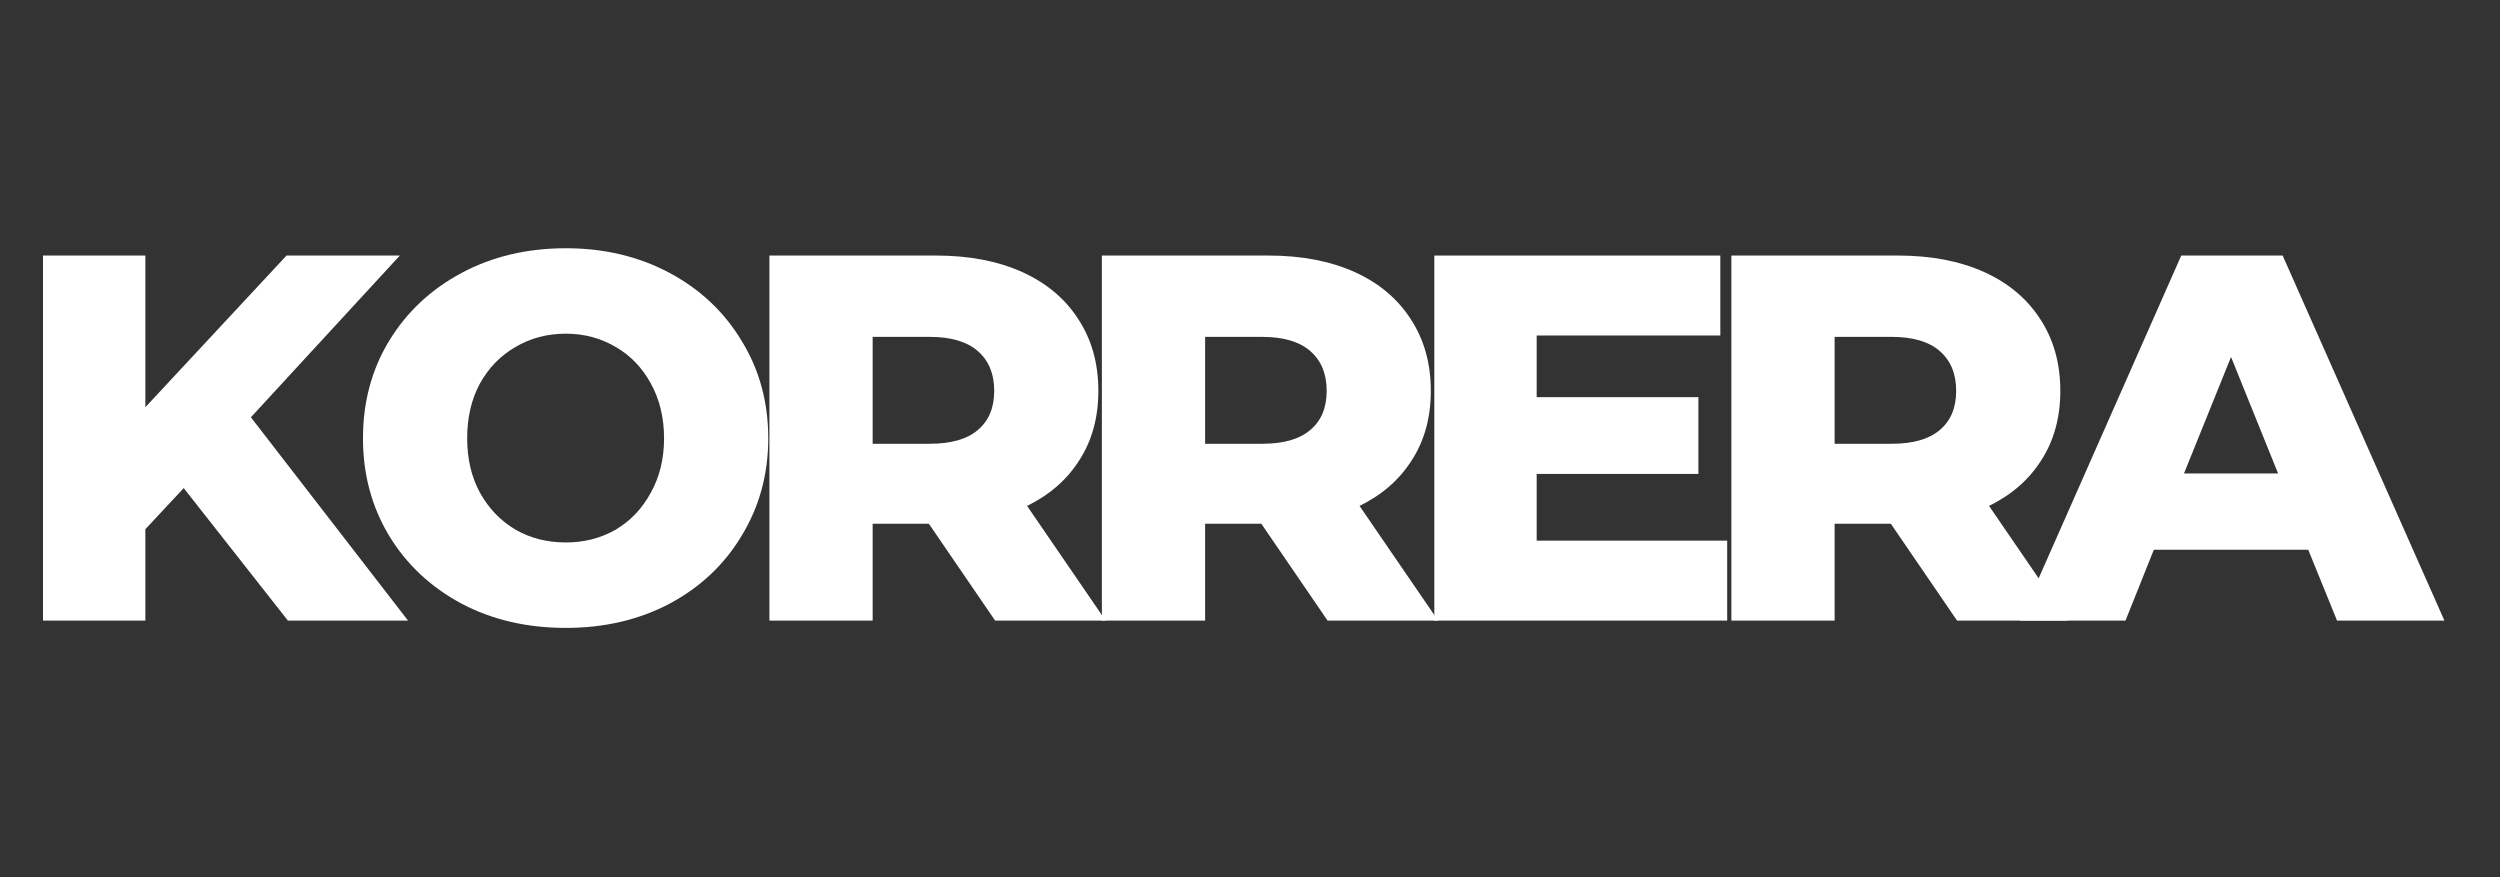 <svg version="1.0" preserveAspectRatio="xMidYMid meet" height="40" viewBox="0 0 85.5 30" zoomAndPan="magnify" width="114" xmlns:xlink="http://www.w3.org/1999/xlink" xmlns="http://www.w3.org/2000/svg"><rect x="0" y="0" width="85.5" height="30" fill="#333333" stroke="none"/><defs><g></g><clipPath id="36f2341b98"><path clip-rule="nonzero" d="M 1.137 8 L 14 8 L 14 22 L 1.137 22 Z M 1.137 8"></path></clipPath><clipPath id="74df444e9a"><path clip-rule="nonzero" d="M 69 8 L 83.879 8 L 83.879 22 L 69 22 Z M 69 8"></path></clipPath></defs><g clip-path="url(#36f2341b98)"><g fill-opacity="1" fill="#ffffff"><g transform="translate(0.221, 21.224)"><g><path d="M 6.062 -4.531 L 4.75 -3.125 L 4.75 0 L 1.25 0 L 1.25 -12.484 L 4.75 -12.484 L 4.75 -7.297 L 9.578 -12.484 L 13.453 -12.484 L 8.359 -6.953 L 13.734 0 L 9.625 0 Z M 6.062 -4.531"></path></g></g></g></g><g fill-opacity="1" fill="#ffffff"><g transform="translate(11.805, 21.224)"><g><path d="M 7.547 0.25 C 6.223 0.25 5.035 -0.023 3.984 -0.578 C 2.93 -1.141 2.102 -1.914 1.5 -2.906 C 0.906 -3.895 0.609 -5.004 0.609 -6.234 C 0.609 -7.473 0.906 -8.582 1.5 -9.562 C 2.102 -10.551 2.93 -11.328 3.984 -11.891 C 5.035 -12.453 6.223 -12.734 7.547 -12.734 C 8.859 -12.734 10.039 -12.453 11.094 -11.891 C 12.145 -11.328 12.969 -10.551 13.562 -9.562 C 14.164 -8.582 14.469 -7.473 14.469 -6.234 C 14.469 -5.004 14.164 -3.895 13.562 -2.906 C 12.969 -1.914 12.145 -1.141 11.094 -0.578 C 10.039 -0.023 8.859 0.25 7.547 0.25 Z M 7.547 -2.672 C 8.172 -2.672 8.738 -2.816 9.25 -3.109 C 9.758 -3.41 10.16 -3.832 10.453 -4.375 C 10.754 -4.914 10.906 -5.535 10.906 -6.234 C 10.906 -6.941 10.754 -7.566 10.453 -8.109 C 10.16 -8.648 9.758 -9.066 9.25 -9.359 C 8.738 -9.66 8.172 -9.812 7.547 -9.812 C 6.91 -9.812 6.336 -9.66 5.828 -9.359 C 5.316 -9.066 4.91 -8.648 4.609 -8.109 C 4.316 -7.566 4.172 -6.941 4.172 -6.234 C 4.172 -5.535 4.316 -4.914 4.609 -4.375 C 4.91 -3.832 5.316 -3.41 5.828 -3.109 C 6.336 -2.816 6.91 -2.672 7.547 -2.672 Z M 7.547 -2.672"></path></g></g></g><g fill-opacity="1" fill="#ffffff"><g transform="translate(25.064, 21.224)"><g><path d="M 6.703 -3.312 L 4.781 -3.312 L 4.781 0 L 1.25 0 L 1.25 -12.484 L 6.953 -12.484 C 8.078 -12.484 9.055 -12.297 9.891 -11.922 C 10.723 -11.547 11.363 -11.008 11.812 -10.312 C 12.27 -9.613 12.5 -8.797 12.5 -7.859 C 12.5 -6.953 12.285 -6.164 11.859 -5.5 C 11.441 -4.832 10.844 -4.305 10.062 -3.922 L 12.75 0 L 8.969 0 Z M 8.938 -7.859 C 8.938 -8.441 8.75 -8.895 8.375 -9.219 C 8.008 -9.539 7.461 -9.703 6.734 -9.703 L 4.781 -9.703 L 4.781 -6.047 L 6.734 -6.047 C 7.461 -6.047 8.008 -6.203 8.375 -6.516 C 8.75 -6.828 8.938 -7.273 8.938 -7.859 Z M 8.938 -7.859"></path></g></g></g><g fill-opacity="1" fill="#ffffff"><g transform="translate(36.434, 21.224)"><g><path d="M 6.703 -3.312 L 4.781 -3.312 L 4.781 0 L 1.25 0 L 1.25 -12.484 L 6.953 -12.484 C 8.078 -12.484 9.055 -12.297 9.891 -11.922 C 10.723 -11.547 11.363 -11.008 11.812 -10.312 C 12.27 -9.613 12.5 -8.797 12.5 -7.859 C 12.5 -6.953 12.285 -6.164 11.859 -5.5 C 11.441 -4.832 10.844 -4.305 10.062 -3.922 L 12.75 0 L 8.969 0 Z M 8.938 -7.859 C 8.938 -8.441 8.75 -8.895 8.375 -9.219 C 8.008 -9.539 7.461 -9.703 6.734 -9.703 L 4.781 -9.703 L 4.781 -6.047 L 6.734 -6.047 C 7.461 -6.047 8.008 -6.203 8.375 -6.516 C 8.75 -6.828 8.938 -7.273 8.938 -7.859 Z M 8.938 -7.859"></path></g></g></g><g fill-opacity="1" fill="#ffffff"><g transform="translate(47.804, 21.224)"><g><path d="M 11.266 -2.734 L 11.266 0 L 1.25 0 L 1.25 -12.484 L 11.031 -12.484 L 11.031 -9.75 L 4.75 -9.75 L 4.75 -7.641 L 10.281 -7.641 L 10.281 -5.016 L 4.75 -5.016 L 4.75 -2.734 Z M 11.266 -2.734"></path></g></g></g><g fill-opacity="1" fill="#ffffff"><g transform="translate(57.963, 21.224)"><g><path d="M 6.703 -3.312 L 4.781 -3.312 L 4.781 0 L 1.25 0 L 1.25 -12.484 L 6.953 -12.484 C 8.078 -12.484 9.055 -12.297 9.891 -11.922 C 10.723 -11.547 11.363 -11.008 11.812 -10.312 C 12.27 -9.613 12.5 -8.797 12.5 -7.859 C 12.5 -6.953 12.285 -6.164 11.859 -5.5 C 11.441 -4.832 10.844 -4.305 10.062 -3.922 L 12.75 0 L 8.969 0 Z M 8.938 -7.859 C 8.938 -8.441 8.75 -8.895 8.375 -9.219 C 8.008 -9.539 7.461 -9.703 6.734 -9.703 L 4.781 -9.703 L 4.781 -6.047 L 6.734 -6.047 C 7.461 -6.047 8.008 -6.203 8.375 -6.516 C 8.75 -6.828 8.938 -7.273 8.938 -7.859 Z M 8.938 -7.859"></path></g></g></g><g clip-path="url(#74df444e9a)"><g fill-opacity="1" fill="#ffffff"><g transform="translate(69.333, 21.224)"><g><path d="M 9.609 -2.422 L 4.328 -2.422 L 3.359 0 L -0.25 0 L 5.266 -12.484 L 8.734 -12.484 L 14.266 0 L 10.594 0 Z M 8.578 -5.031 L 6.969 -9.016 L 5.359 -5.031 Z M 8.578 -5.031"></path></g></g></g></g></svg>